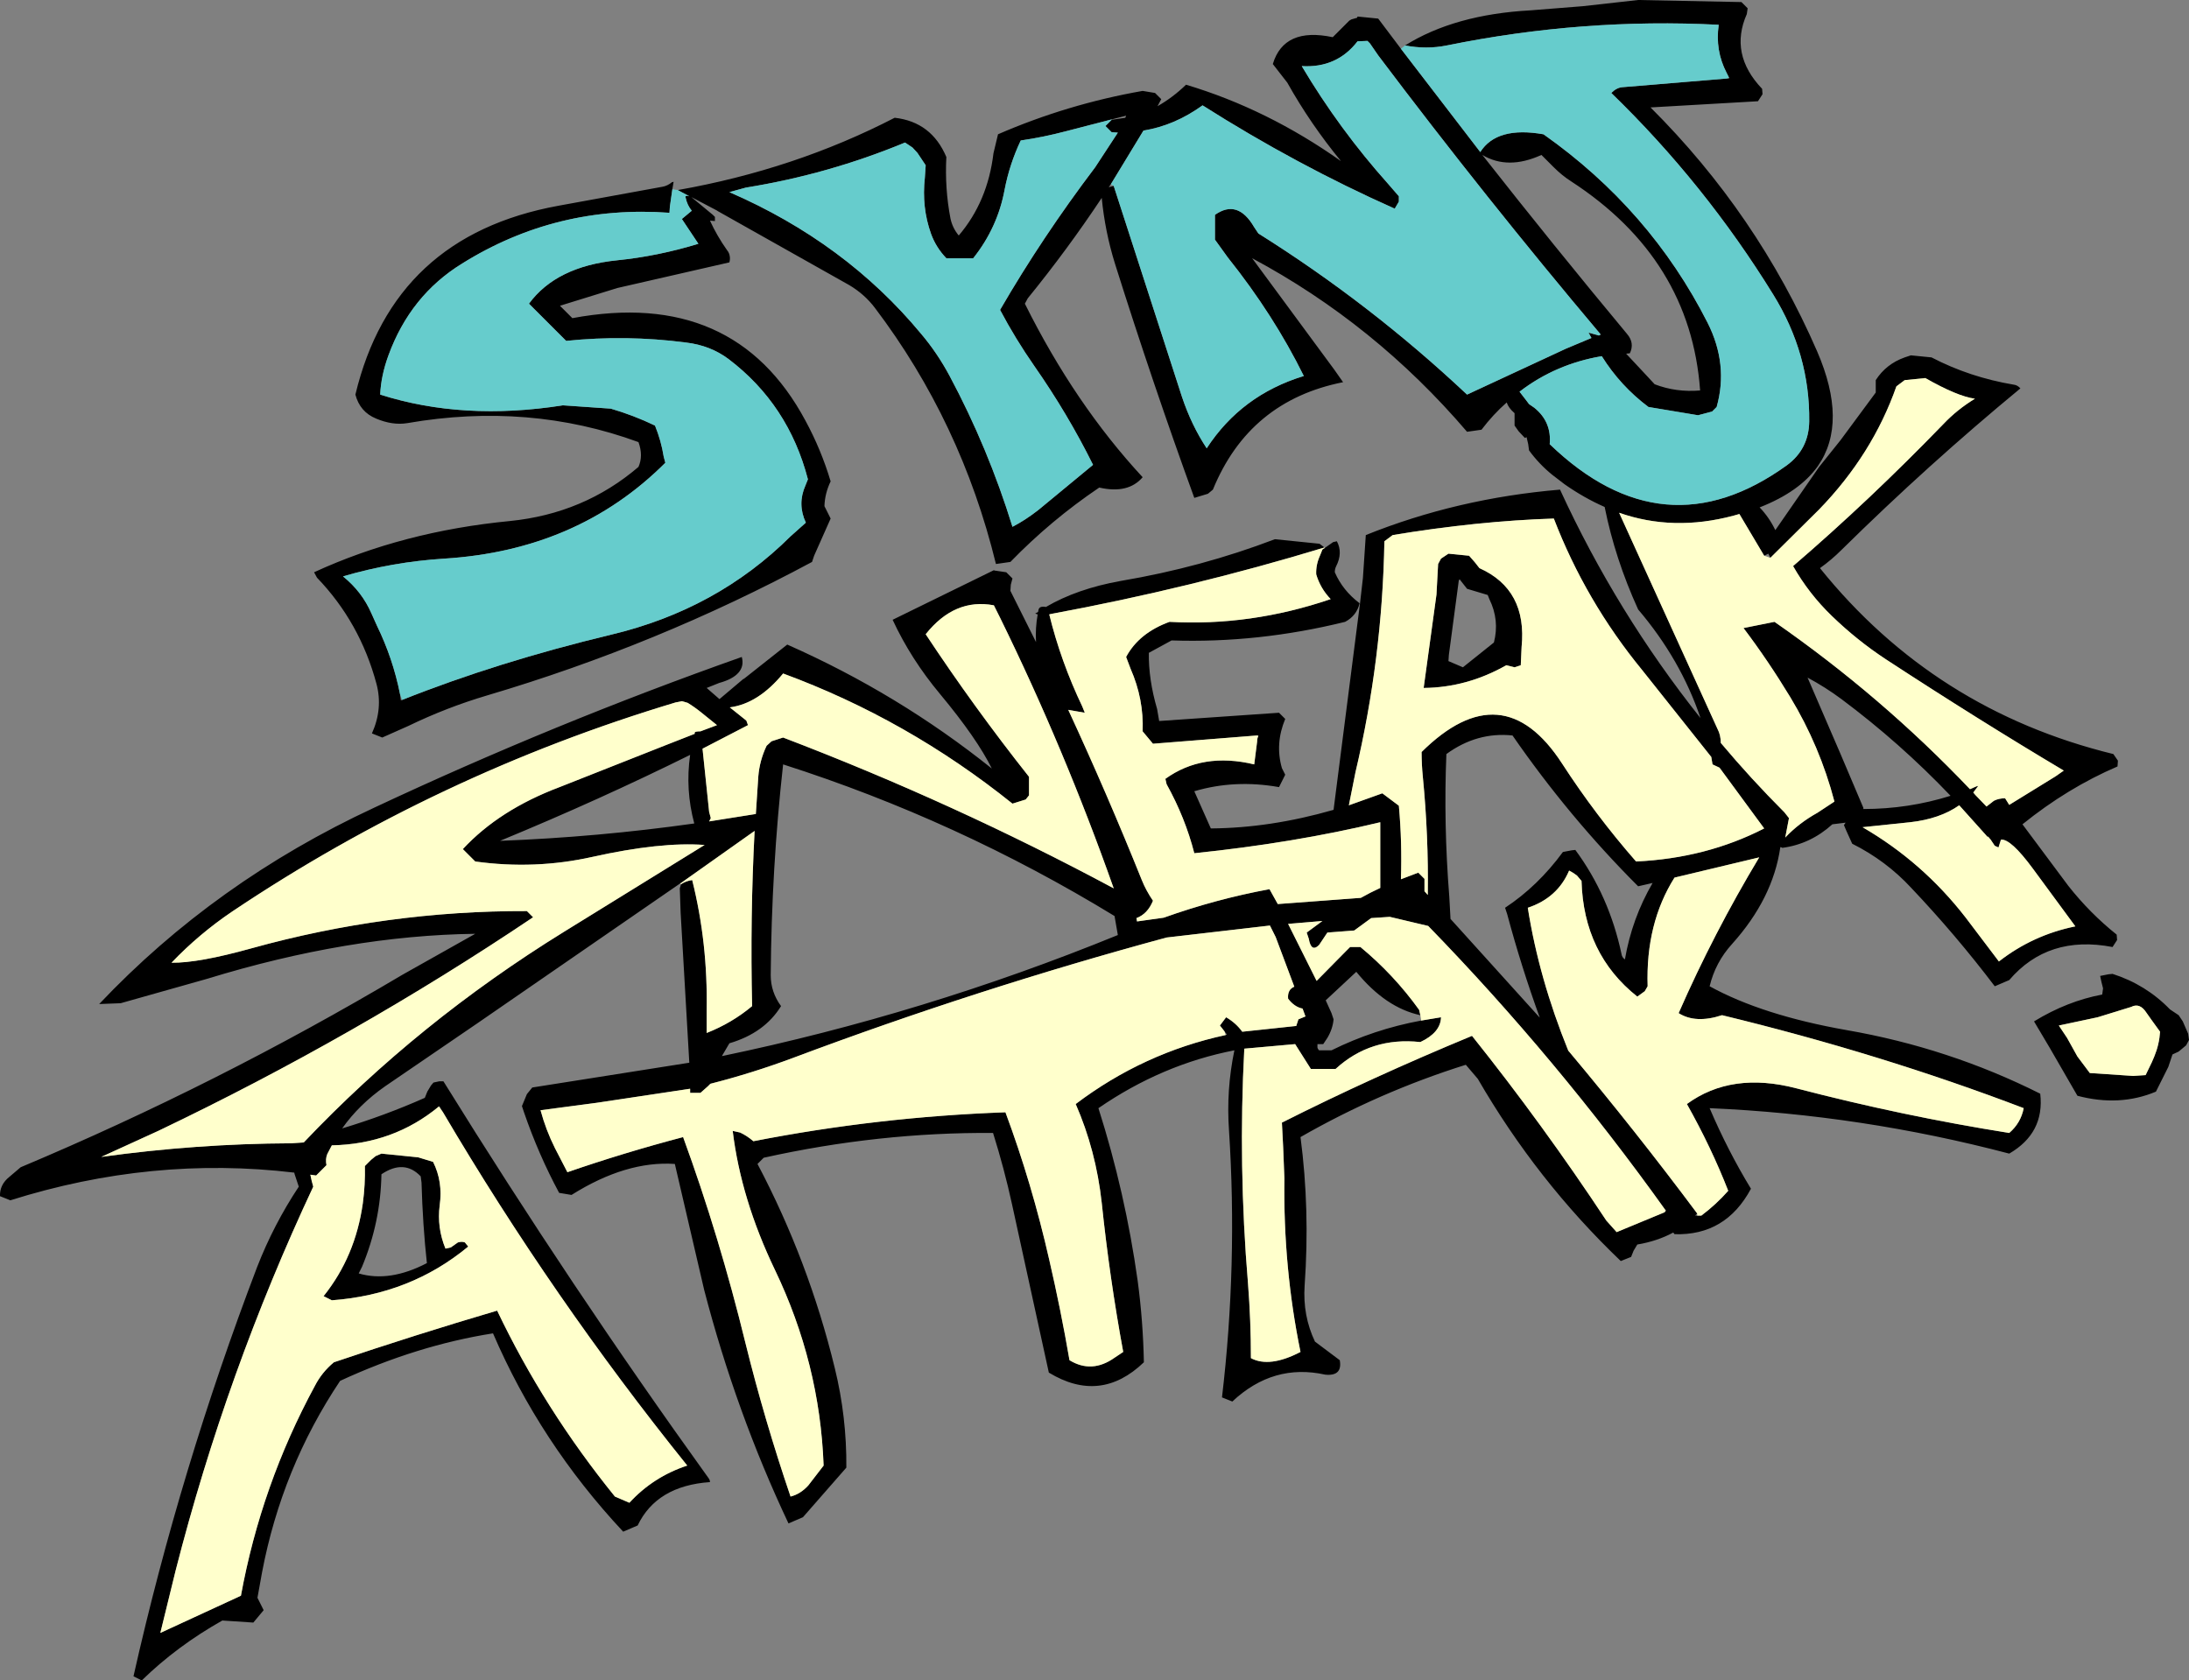 <?xml version="1.0" encoding="UTF-8" standalone="no"?>
<svg xmlns:xlink="http://www.w3.org/1999/xlink" height="203.35px" width="264.85px" xmlns="http://www.w3.org/2000/svg">
  <rect width="100%" height="100%" fill="#808080" stroke="none"/>
  <g transform="matrix(1.0, 0.0, 0.0, 1.0, 128.15, 72.6)">
    <path d="M51.2 -53.85 Q59.8 -42.9 68.7 -32.2 69.65 -31.1 69.05 -29.85 L68.6 -29.8 70.75 -27.5 72.05 -26.1 Q74.65 -25.1 77.55 -25.35 76.4 -41.25 61.95 -50.65 60.85 -51.35 59.85 -52.35 L58.35 -53.85 Q54.3 -52.0 51.2 -53.85 M81.05 -63.2 L80.75 -63.8 Q79.35 -66.5 79.8 -69.6 63.35 -70.45 46.9 -67.1 44.45 -66.6 41.85 -67.1 47.85 -70.85 57.05 -71.35 L63.35 -71.85 70.05 -72.6 82.55 -72.35 83.3 -71.6 83.2 -70.9 Q81.05 -66.05 85.05 -61.85 L85.1 -61.2 84.55 -60.35 71.55 -59.6 Q84.45 -46.75 91.7 -30.1 95.45 -21.45 91.8 -16.2 89.6 -13.1 84.75 -11.2 85.9 -10.0 86.65 -8.45 L91.95 -16.1 94.55 -19.35 98.8 -25.1 98.8 -25.85 98.8 -26.6 Q100.05 -28.55 102.3 -29.35 L103.05 -29.6 105.55 -29.35 Q110.15 -26.95 115.5 -26.05 115.95 -26.0 116.3 -25.6 105.15 -16.4 94.65 -6.05 93.45 -4.85 92.05 -3.85 105.9 13.35 127.55 18.65 L128.1 19.45 128.05 20.15 Q122.0 22.75 116.55 27.15 L122.1 34.6 Q124.7 37.9 127.95 40.5 L128.0 41.15 127.45 42.0 Q119.65 40.5 114.95 46.0 L113.2 46.75 Q108.5 40.55 103.1 34.85 100.05 31.55 95.95 29.5 L95.25 27.95 94.95 27.25 95.15 26.95 93.55 27.15 Q90.9 29.55 87.5 30.0 L87.3 29.9 87.25 29.95 Q86.35 36.15 81.4 41.65 79.4 43.85 78.7 46.75 85.05 50.25 95.25 52.05 107.65 54.2 118.7 59.75 119.25 64.5 114.95 67.0 97.1 62.3 78.7 61.5 80.9 66.65 83.7 71.25 80.65 76.95 74.45 76.75 L74.3 76.55 Q72.35 77.6 69.95 78.0 L69.5 78.75 69.2 79.5 67.95 80.0 Q57.8 70.3 50.65 57.95 L49.2 56.25 Q38.7 59.55 29.2 65.0 30.35 73.75 29.7 82.95 29.45 86.6 30.95 89.75 L33.95 92.0 Q34.3 93.95 32.2 93.75 25.9 92.35 20.95 97.0 L19.7 96.5 Q21.6 80.45 20.55 64.2 20.2 59.3 21.2 54.5 12.45 56.2 4.75 61.5 8.0 71.7 9.5 82.4 10.15 87.25 10.25 92.25 5.0 97.3 -1.25 93.5 L-5.7 73.15 Q-6.65 68.8 -8.0 64.5 -21.8 64.4 -35.75 67.5 L-36.5 68.25 Q-30.3 80.0 -27.15 92.95 -25.7 98.85 -25.75 105.0 L-31.0 111.0 -32.75 111.75 Q-39.1 98.3 -42.95 83.5 L-46.5 68.25 Q-52.4 67.85 -59.0 72.0 L-60.5 71.75 Q-63.0 67.1 -64.75 62.0 L-65.0 61.25 -64.4 59.8 -63.75 59.0 -44.75 56.0 -45.8 37.85 -45.9 34.9 -45.75 34.4 Q-45.15 34.0 -44.4 33.9 -42.5 41.5 -42.65 49.65 L-42.65 52.4 Q-39.6 51.2 -37.15 49.15 -37.4 38.5 -36.85 27.95 L-45.75 34.25 -45.85 34.3 -70.35 51.2 -81.55 58.85 Q-84.7 61.05 -86.75 63.95 -81.6 62.4 -76.75 60.25 L-76.45 59.5 -76.0 58.75 -75.7 58.4 -75.0 58.25 -74.5 58.25 Q-59.1 83.1 -42.4 106.3 -42.25 106.5 -42.25 106.75 -48.7 107.2 -51.0 112.0 L-52.75 112.75 Q-62.8 102.0 -68.5 88.75 -77.7 90.2 -87.0 94.5 -94.05 105.05 -96.45 117.7 L-97.0 120.75 -96.25 122.25 -97.5 123.75 -101.25 123.5 Q-106.75 126.6 -111.0 130.75 L-112.0 130.25 Q-106.35 105.15 -97.05 80.75 -95.05 75.6 -92.0 71.0 L-92.5 69.5 -92.55 69.3 Q-109.75 67.25 -126.9 72.65 L-128.15 72.15 Q-128.2 70.75 -127.0 69.8 L-125.65 68.65 Q-101.85 58.65 -79.45 45.35 L-70.65 40.4 Q-86.0 40.6 -103.1 45.85 L-113.55 48.8 -116.15 48.9 Q-102.15 34.1 -82.9 25.15 -61.05 14.9 -38.4 6.9 -38.1 8.0 -38.8 8.8 -39.5 9.6 -41.15 10.05 L-42.65 10.65 -41.1 12.0 -38.2 9.55 -38.15 9.55 -32.9 5.4 Q-19.45 11.35 -8.15 20.4 -9.95 16.75 -14.4 11.4 -17.95 7.15 -20.15 2.4 L-7.9 -3.6 -7.8 -3.55 -7.75 -3.55 -6.4 -3.35 -5.65 -2.6 -5.85 -1.85 -5.9 -1.1 -2.8 5.1 Q-2.9 3.4 -2.6 1.75 L-2.9 1.65 -2.55 1.45 -2.5 1.2 Q-2.4 0.7 -1.6 0.85 2.15 -1.35 7.45 -2.3 17.2 -3.95 26.1 -7.35 L31.5 -6.8 32.1 -6.35 Q16.0 -1.45 -1.0 1.7 L-1.2 1.75 Q0.2 7.45 2.8 12.9 L3.1 13.65 1.1 13.3 Q5.8 23.45 10.0 33.9 10.5 35.15 11.35 36.4 10.7 38.0 9.35 38.5 L9.35 38.9 9.45 38.9 12.65 38.45 Q18.95 36.2 25.45 35.0 L26.45 36.8 36.5 36.05 Q37.65 35.4 38.85 34.85 L38.85 28.4 38.85 26.9 Q28.45 29.4 16.35 30.65 15.25 26.35 13.0 22.3 L12.85 21.65 Q17.35 18.4 23.6 19.9 L23.95 17.15 Q23.95 16.75 24.1 16.45 L24.1 16.4 23.95 16.4 11.35 17.4 10.1 15.9 Q10.25 12.0 8.65 8.35 L8.1 6.9 Q9.65 4.0 13.35 2.65 23.15 3.2 32.85 -0.1 31.6 -1.4 31.1 -3.1 31.05 -4.25 31.55 -5.35 L31.85 -6.1 32.15 -6.3 33.15 -7.0 33.6 -7.1 Q34.35 -5.7 33.5 -4.05 33.35 -3.75 33.35 -3.35 34.3 -1.15 36.35 0.4 36.0 1.9 34.6 2.65 24.05 5.25 13.6 4.9 L10.85 6.4 Q10.8 9.6 11.85 13.2 L12.1 14.65 26.6 13.65 27.35 14.4 Q26.1 17.4 26.95 20.35 L27.35 21.15 26.6 22.65 Q21.25 21.7 16.35 23.15 L18.35 27.65 Q25.55 27.6 33.2 25.4 L36.4 0.4 36.75 -2.65 37.1 -7.85 Q48.15 -12.3 60.6 -13.35 67.45 1.55 77.6 14.3 75.2 7.2 70.05 1.15 67.25 -5.0 66.0 -11.25 63.5 -12.35 61.15 -14.0 L59.65 -15.15 Q58.05 -16.45 56.85 -18.1 L56.75 -18.85 56.55 -19.7 56.35 -19.6 55.6 -20.4 55.1 -21.1 55.1 -21.85 55.1 -22.6 Q54.35 -23.25 54.15 -23.9 52.5 -22.45 51.1 -20.6 L49.35 -20.35 Q38.2 -33.4 23.35 -41.35 L33.3 -27.85 34.35 -26.35 Q23.0 -24.1 18.6 -13.35 L18.0 -12.85 16.35 -12.35 Q11.3 -26.25 6.75 -40.7 5.55 -44.55 5.15 -48.65 1.0 -42.4 -3.8 -36.5 L-4.15 -35.85 Q1.9 -23.7 10.1 -14.85 8.35 -12.8 4.85 -13.6 -1.0 -9.65 -5.9 -4.6 L-7.65 -4.35 Q-11.85 -21.55 -22.3 -35.35 -23.55 -37.0 -25.4 -38.1 L-41.3 -47.05 -41.45 -47.15 -41.55 -47.2 -44.5 -48.75 -41.9 -46.6 -41.8 -46.5 -41.65 -46.35 -41.65 -45.85 -42.25 -45.9 Q-41.4 -44.05 -40.2 -42.35 -39.9 -42.0 -39.85 -41.55 -39.8 -41.25 -39.9 -40.85 L-53.45 -37.75 -60.4 -35.6 -58.9 -34.1 Q-39.3 -37.75 -30.7 -21.7 -28.8 -18.2 -27.65 -14.35 -28.35 -12.9 -28.4 -11.35 L-27.65 -9.85 -29.65 -5.35 -29.9 -4.6 Q-48.6 5.45 -69.2 11.55 -74.1 13.0 -78.75 15.25 L-81.9 16.65 -83.15 16.15 Q-81.8 13.15 -82.6 10.15 -84.6 2.7 -89.8 -2.7 L-90.15 -3.35 Q-79.4 -8.3 -66.45 -9.55 -57.5 -10.45 -50.9 -16.1 -50.3 -17.45 -50.9 -19.1 -64.15 -23.95 -78.85 -21.4 -80.65 -21.1 -82.65 -21.95 -84.6 -22.75 -85.15 -24.85 -80.55 -44.05 -60.6 -47.7 L-48.0 -50.0 Q-47.4 -50.1 -46.85 -50.55 L-46.65 -50.6 -46.8 -49.7 -47.1 -47.6 -47.15 -46.85 Q-60.8 -47.85 -72.25 -40.7 -78.5 -36.85 -81.15 -29.6 -82.05 -27.15 -82.15 -24.85 -72.1 -21.65 -60.05 -23.55 L-54.25 -23.15 Q-51.5 -22.35 -48.9 -21.1 -48.15 -19.25 -47.85 -17.35 L-47.65 -16.6 Q-58.25 -6.0 -74.4 -5.0 -80.7 -4.6 -86.65 -2.85 -84.35 -1.0 -83.2 1.65 L-82.55 3.1 Q-80.6 7.1 -79.75 11.4 L-79.65 12.15 -79.5 12.1 Q-67.95 7.5 -54.2 4.2 -41.4 1.15 -32.5 -7.7 L-30.65 -9.35 Q-31.7 -11.6 -30.7 -13.85 L-30.4 -14.6 Q-32.75 -23.65 -40.0 -29.15 -42.2 -30.8 -45.15 -31.15 -52.4 -32.1 -59.65 -31.35 L-64.15 -35.85 Q-60.85 -40.35 -53.5 -41.1 -48.55 -41.6 -43.65 -43.1 L-45.65 -46.1 -44.45 -47.1 Q-45.0 -47.75 -45.2 -48.7 -45.3 -49.0 -44.75 -48.85 L-46.15 -49.6 Q-32.0 -52.1 -19.9 -58.35 -15.45 -57.85 -13.65 -53.6 -13.85 -49.8 -13.15 -46.15 -12.9 -45.0 -12.15 -44.1 -8.65 -48.2 -7.95 -54.05 L-7.4 -56.35 Q1.0 -60.0 10.1 -61.6 L11.6 -61.35 12.35 -60.6 11.9 -59.75 Q13.75 -60.8 15.35 -62.35 25.2 -59.4 34.1 -53.1 30.4 -57.6 27.6 -62.6 L25.85 -64.85 Q27.2 -69.35 33.1 -68.1 L33.85 -68.85 35.1 -70.1 35.35 -70.25 36.05 -70.45 36.1 -70.6 38.6 -70.35 41.35 -66.7 50.95 -54.2 Q52.95 -57.35 58.6 -56.35 71.5 -47.25 78.45 -33.55 81.0 -28.5 79.55 -23.35 L79.0 -22.8 77.3 -22.35 71.3 -23.35 Q67.9 -25.9 65.65 -29.5 60.05 -28.55 55.7 -25.2 L56.55 -24.1 56.85 -23.7 57.5 -23.25 Q59.6 -21.55 59.35 -18.85 73.15 -5.55 88.05 -16.3 90.7 -18.25 90.75 -21.6 90.85 -29.75 86.4 -36.95 78.1 -50.4 66.8 -61.35 67.45 -62.0 68.15 -62.05 L80.8 -63.1 81.05 -63.1 81.05 -63.2 M6.35 -58.15 L0.75 -56.7 Q-1.9 -56.0 -4.65 -55.6 -6.0 -52.75 -6.6 -49.65 -7.45 -45.05 -10.4 -41.35 L-13.65 -41.35 Q-14.9 -42.65 -15.5 -44.3 -16.65 -47.5 -16.25 -51.1 L-16.15 -52.6 -17.15 -54.1 -17.75 -54.75 -18.65 -55.35 Q-27.95 -51.5 -37.9 -49.9 L-39.9 -49.35 Q-25.85 -43.25 -16.7 -32.2 -14.75 -29.9 -13.25 -27.1 -8.6 -18.4 -5.65 -8.85 -4.1 -9.65 -2.5 -10.9 L4.1 -16.35 Q1.05 -22.5 -3.0 -28.3 -5.3 -31.6 -7.15 -35.1 -2.05 -43.9 4.35 -52.35 L7.1 -56.55 6.35 -56.6 5.6 -57.35 6.35 -58.1 8.0 -58.35 8.1 -58.6 6.35 -58.15 M6.25 -50.3 L6.0 -49.95 6.6 -50.1 14.85 -24.6 Q16.0 -21.15 17.85 -18.35 22.05 -24.8 29.6 -27.1 25.95 -34.5 20.4 -41.45 L18.85 -43.6 18.85 -44.35 18.85 -46.6 Q21.6 -48.55 23.6 -45.1 L24.1 -44.35 Q37.65 -35.85 49.35 -24.85 54.7 -27.35 61.3 -30.4 L64.4 -31.7 64.05 -32.35 65.3 -32.0 65.55 -32.1 65.5 -32.15 Q51.55 -48.7 38.6 -65.9 L37.6 -67.35 37.3 -67.65 36.1 -67.6 Q33.6 -64.35 29.35 -64.6 33.9 -56.95 39.8 -50.35 L41.1 -48.85 41.1 -48.2 40.6 -47.35 Q28.7 -52.65 17.35 -59.85 13.95 -57.4 10.2 -56.8 L6.25 -50.3 M39.35 -7.1 Q39.1 7.1 35.85 20.85 L35.05 24.85 39.1 23.4 41.1 24.9 Q41.5 29.3 41.35 33.8 L43.45 33.0 44.2 33.75 44.2 34.5 44.2 35.25 44.6 35.7 Q44.7 28.55 44.0 21.4 43.85 19.9 43.85 18.4 53.65 8.7 60.85 19.8 64.9 26.05 69.8 31.65 78.3 31.25 85.3 27.65 L79.9 20.3 79.05 19.9 78.9 19.0 70.55 8.5 Q63.7 0.15 59.85 -9.85 50.6 -9.55 40.35 -7.85 L39.35 -7.1 M48.35 -2.35 L47.15 6.65 47.1 7.4 48.85 8.15 52.6 5.15 Q53.3 2.45 52.05 -0.1 L51.85 -0.6 49.35 -1.35 48.45 -2.5 48.35 -2.35 M50.3 -4.55 L50.85 -3.85 Q56.65 -1.25 55.95 5.7 L55.85 7.9 55.1 8.15 54.1 7.9 Q49.35 10.6 44.1 10.65 L45.65 -0.65 45.85 -4.35 46.2 -5.0 47.1 -5.6 49.6 -5.35 50.3 -4.55 M85.3 -5.35 L82.3 -10.4 81.6 -10.2 Q74.3 -8.25 67.75 -10.55 L79.65 15.6 Q80.05 16.35 80.05 17.3 83.7 21.65 87.75 25.7 L88.3 26.4 87.85 28.75 Q89.5 27.0 91.75 25.75 L93.8 24.4 Q92.05 17.7 88.45 11.75 85.75 7.3 82.8 3.4 L86.55 2.65 Q99.5 11.65 110.2 22.9 L111.0 22.55 111.2 22.5 110.6 23.3 110.85 23.6 112.2 25.0 113.1 24.3 Q113.7 24.0 114.45 24.0 L114.95 24.8 120.55 21.35 121.55 20.65 Q111.3 14.55 100.05 7.2 96.55 4.9 93.5 1.95 90.7 -0.75 88.8 -4.1 98.05 -12.05 106.95 -21.25 108.65 -23.05 110.8 -24.35 108.65 -24.65 104.8 -26.85 L102.3 -26.6 101.3 -25.85 Q98.4 -17.6 91.95 -10.95 L86.05 -5.1 85.8 -5.6 85.3 -5.35 M126.3 47.0 L126.1 46.2 125.95 45.5 126.95 45.3 127.45 45.25 Q131.5 46.55 134.4 49.55 L135.45 50.25 135.95 51.0 136.6 52.5 136.7 53.25 136.35 53.9 135.45 54.65 134.7 55.0 134.2 56.5 132.7 59.5 Q128.3 61.35 123.2 60.0 L119.85 54.2 117.95 51.0 Q121.95 48.55 126.2 47.75 L126.3 47.0 M90.55 9.4 L94.5 18.55 97.3 25.15 97.3 25.3 Q102.75 25.3 107.85 23.7 101.75 17.3 94.65 12.0 92.7 10.55 90.55 9.4 M113.2 29.75 L112.7 29.0 112.4 28.65 112.3 28.65 112.0 28.3 111.95 28.25 108.9 24.85 Q106.55 26.5 102.95 26.9 L97.2 27.5 Q104.45 31.7 109.65 38.4 L113.7 43.75 Q117.8 40.55 122.95 39.5 L117.8 32.5 Q115.15 28.9 113.95 29.0 L113.65 29.95 113.2 29.75 M77.2 74.5 L77.7 74.5 Q79.5 73.15 80.95 71.5 78.9 66.25 75.95 61.0 81.35 57.05 89.2 59.1 102.05 62.45 114.95 64.5 116.35 63.3 116.7 61.5 99.4 54.9 80.2 50.25 77.0 51.3 74.95 50.0 79.2 40.3 84.7 31.15 L74.45 33.6 Q70.95 39.15 71.2 46.75 L70.85 47.35 69.95 48.0 Q63.45 42.85 63.2 34.0 L62.65 33.35 Q62.2 33.0 61.7 32.75 60.3 36.05 56.7 37.25 58.05 45.8 61.6 54.55 L61.65 54.6 Q69.7 64.2 77.2 74.25 L76.95 74.5 77.2 74.5 M132.15 50.8 L131.55 49.95 Q130.75 48.7 129.7 49.25 L125.65 50.5 120.95 51.5 121.95 53.0 123.2 55.25 124.7 57.25 129.95 57.6 131.45 57.5 132.2 55.95 132.5 55.25 Q133.1 53.8 133.2 52.25 L132.15 50.8 M46.85 18.65 Q46.5 27.05 47.2 35.9 L47.35 38.6 58.15 50.55 Q55.9 44.35 54.2 38.0 L53.95 37.25 Q57.9 34.65 60.95 30.5 L62.0 30.3 62.45 30.25 Q66.55 35.8 68.05 42.9 68.1 43.25 68.45 43.5 69.3 38.55 71.8 34.25 L70.05 34.65 Q61.7 26.3 54.85 16.4 50.55 15.95 46.85 18.65 M6.7 38.25 Q-12.3 26.65 -33.4 19.9 -34.8 32.5 -34.9 45.4 -34.9 47.45 -33.65 49.15 -35.65 52.4 -39.9 53.65 L-40.75 55.1 -40.8 55.2 Q-16.3 50.1 7.1 40.55 L6.7 38.25 M20.0 52.2 L19.45 51.5 20.2 50.5 Q21.4 51.2 22.15 52.25 L28.7 51.55 28.7 51.5 28.95 50.75 29.8 50.4 29.45 49.45 Q28.45 49.25 27.7 48.25 27.6 47.15 28.45 46.8 L26.2 40.8 25.5 39.4 13.0 40.85 Q-9.9 47.05 -32.15 55.4 -37.1 57.25 -42.2 58.55 L-42.5 58.85 -43.4 59.65 -44.65 59.65 -44.65 59.15 -55.95 60.85 -62.75 61.75 Q-62.1 64.15 -61.0 66.35 L-59.5 69.25 Q-52.7 66.9 -45.5 65.0 -41.1 77.05 -37.95 89.95 -35.65 99.25 -32.5 108.5 -31.3 108.2 -30.35 107.15 L-28.5 104.75 Q-28.95 92.4 -34.4 81.05 -38.5 72.5 -39.5 64.25 L-38.6 64.45 Q-37.75 64.85 -37.0 65.5 -21.9 62.55 -6.5 62.0 -3.3 70.6 -1.2 79.85 0.2 85.9 1.25 92.0 3.95 93.65 6.7 91.7 L7.75 91.0 Q6.1 82.05 5.15 72.95 4.45 66.6 2.0 61.0 10.2 54.8 20.15 52.65 L20.3 52.6 20.0 52.2 M43.8 50.9 L46.2 50.5 Q46.15 52.35 43.7 53.5 37.7 52.85 33.45 56.75 L30.45 56.75 28.55 53.75 22.4 54.3 Q21.65 68.45 22.85 82.75 23.2 87.25 23.2 91.75 25.45 92.95 29.2 91.0 27.1 80.8 27.25 70.0 L27.1 66.2 26.95 63.25 Q37.75 57.8 49.95 52.75 58.5 63.45 66.2 75.1 L67.45 76.5 73.25 74.1 73.4 73.9 Q60.25 55.5 44.65 39.45 L40.0 38.35 37.75 38.5 35.7 40.0 32.45 40.25 31.45 41.75 Q30.5 42.7 30.2 41.0 L29.95 40.25 31.85 38.85 27.7 39.2 31.15 46.1 34.7 42.5 35.2 42.0 35.95 42.0 36.45 42.0 Q40.5 45.35 43.55 49.6 L43.7 50.25 Q39.5 49.35 35.95 45.0 L32.25 48.45 32.95 50.0 33.2 50.75 Q33.1 51.9 32.45 53.0 L31.95 53.75 31.25 53.75 31.25 54.0 Q31.2 54.25 31.45 54.5 L32.95 54.5 Q38.1 51.95 43.8 50.9 M-7.9 0.65 Q-12.65 -0.25 -16.15 4.15 -10.3 13.0 -3.65 21.4 L-3.65 22.15 -3.65 23.65 -4.05 24.15 -5.65 24.65 Q-18.35 14.45 -33.4 8.9 -36.4 12.55 -39.85 13.0 L-37.85 14.6 -37.65 15.15 -43.15 18.0 -42.35 25.65 -42.15 26.4 -42.35 26.8 -36.7 25.9 -36.4 21.35 Q-36.25 19.45 -35.4 17.65 L-34.8 17.1 -33.4 16.65 Q-12.7 24.55 6.6 34.9 0.65 18.05 -7.15 2.15 L-7.9 0.65 M-43.4 15.9 L-41.4 15.15 -43.2 13.7 Q-44.05 13.0 -44.95 12.45 L-45.65 12.25 -46.4 12.4 Q-75.2 21.05 -100.05 37.7 -104.05 40.4 -107.4 43.9 -104.15 43.95 -97.7 42.15 -81.3 37.6 -64.4 37.65 L-63.65 38.4 Q-85.15 52.85 -109.0 64.25 L-115.9 67.4 Q-104.4 65.8 -92.9 65.75 L-91.4 65.65 Q-77.55 51.05 -59.9 40.15 L-42.9 29.65 Q-48.2 29.25 -56.5 31.1 -63.45 32.65 -70.65 31.65 L-71.4 30.9 -72.15 30.15 Q-67.75 25.4 -60.45 22.65 L-47.8 17.65 -44.1 16.2 -44.1 16.05 Q-44.05 15.9 -43.4 15.9 M-44.65 18.75 Q-55.65 24.2 -67.65 29.15 -55.85 28.7 -44.15 27.05 -45.25 22.95 -44.65 18.75 M-74.55 62.0 L-75.0 61.25 -75.05 61.3 Q-80.55 65.85 -88.0 66.0 L-88.55 67.05 Q-88.8 67.65 -88.65 68.4 L-89.9 69.65 -90.6 69.55 -90.45 70.25 -90.25 71.0 Q-100.75 93.4 -106.9 117.45 L-108.75 125.0 -99.0 120.5 Q-96.55 107.1 -90.05 95.1 -89.2 93.45 -87.75 92.25 -78.0 88.95 -68.0 86.0 -62.3 97.95 -53.75 108.5 L-52.0 109.25 Q-49.1 106.1 -45.0 104.75 -61.3 84.5 -74.55 62.0 M-77.25 69.75 Q-79.25 67.65 -82.0 69.5 -82.1 75.3 -84.35 80.7 L-84.75 81.5 Q-81.0 82.6 -76.5 80.25 -77.0 75.7 -77.15 70.5 L-77.25 69.75 M-75.75 68.0 Q-74.55 70.4 -74.95 73.25 -75.3 75.95 -74.25 78.5 L-73.6 78.35 -72.75 77.75 Q-72.25 77.6 -71.9 77.75 L-71.5 78.25 Q-78.5 84.05 -88.0 84.75 L-89.0 84.25 Q-85.15 79.45 -84.25 73.0 -83.95 70.75 -84.0 68.5 L-83.25 67.75 -82.7 67.3 -82.0 67.0 -77.55 67.45 -75.75 68.0" fill="#000000" fill-rule="evenodd" stroke="none"/>
    <path d="M41.85 -67.1 Q44.45 -66.6 46.9 -67.1 63.35 -70.45 79.8 -69.6 79.35 -66.5 80.75 -63.8 L81.05 -63.2 80.8 -63.1 68.15 -62.05 Q67.45 -62.0 66.8 -61.35 78.1 -50.4 86.4 -36.95 90.85 -29.75 90.75 -21.6 90.7 -18.25 88.05 -16.3 73.15 -5.55 59.35 -18.85 59.6 -21.55 57.5 -23.25 L56.85 -23.7 56.55 -24.1 55.7 -25.2 Q60.05 -28.55 65.65 -29.5 67.9 -25.9 71.3 -23.35 L77.3 -22.35 79.0 -22.8 79.55 -23.35 Q81.0 -28.5 78.45 -33.55 71.5 -47.25 58.6 -56.35 52.95 -57.35 50.95 -54.2 L41.35 -66.7 41.85 -67.1 M-46.15 -49.6 L-44.75 -48.85 Q-45.3 -49.0 -45.2 -48.7 -45.0 -47.75 -44.45 -47.1 L-45.65 -46.1 -43.65 -43.1 Q-48.55 -41.6 -53.5 -41.1 -60.85 -40.35 -64.15 -35.85 L-59.65 -31.35 Q-52.4 -32.1 -45.15 -31.15 -42.2 -30.8 -40.0 -29.15 -32.75 -23.65 -30.4 -14.6 L-30.7 -13.85 Q-31.7 -11.6 -30.65 -9.35 L-32.5 -7.7 Q-41.4 1.15 -54.2 4.2 -67.95 7.5 -79.5 12.1 L-79.75 11.4 Q-80.6 7.1 -82.55 3.1 L-83.2 1.65 Q-84.35 -1.0 -86.65 -2.85 -80.7 -4.6 -74.4 -5.0 -58.25 -6.0 -47.65 -16.6 L-47.85 -17.35 Q-48.15 -19.25 -48.9 -21.1 -51.5 -22.35 -54.25 -23.15 L-60.05 -23.55 Q-72.1 -21.65 -82.15 -24.85 -82.05 -27.15 -81.15 -29.6 -78.5 -36.85 -72.25 -40.7 -60.8 -47.85 -47.15 -46.85 L-47.1 -47.6 -46.8 -49.7 -46.15 -49.6 M6.35 -58.1 L5.6 -57.35 6.35 -56.6 7.1 -56.55 4.35 -52.35 Q-2.05 -43.9 -7.15 -35.1 -5.3 -31.6 -3.0 -28.3 1.05 -22.5 4.1 -16.35 L-2.5 -10.9 Q-4.1 -9.65 -5.65 -8.85 -8.6 -18.4 -13.25 -27.1 -14.75 -29.9 -16.7 -32.2 -25.85 -43.25 -39.9 -49.35 L-37.9 -49.9 Q-27.95 -51.5 -18.65 -55.35 L-17.75 -54.75 -17.15 -54.1 -16.15 -52.6 -16.25 -51.1 Q-16.65 -47.5 -15.5 -44.3 -14.9 -42.65 -13.65 -41.35 L-10.4 -41.35 Q-7.45 -45.05 -6.6 -49.65 -6.0 -52.75 -4.65 -55.6 -1.9 -56.0 0.75 -56.7 L6.35 -58.15 6.35 -58.1 M6.6 -50.1 L6.25 -50.3 10.2 -56.8 Q13.95 -57.4 17.35 -59.85 28.7 -52.65 40.6 -47.35 L41.1 -48.2 41.1 -48.85 39.8 -50.35 Q33.9 -56.95 29.35 -64.6 33.6 -64.35 36.1 -67.6 L37.3 -67.65 37.6 -67.35 38.6 -65.9 Q51.55 -48.7 65.5 -32.15 L65.3 -32.0 64.05 -32.35 64.4 -31.7 61.3 -30.4 Q54.7 -27.35 49.35 -24.85 37.65 -35.85 24.1 -44.35 L23.6 -45.1 Q21.6 -48.55 18.85 -46.6 L18.85 -44.35 18.85 -43.6 20.4 -41.45 Q25.95 -34.5 29.6 -27.1 22.05 -24.8 17.85 -18.35 16.0 -21.15 14.85 -24.6 L6.6 -50.1" fill="#66cccc" fill-rule="evenodd" stroke="none"/>
    <path d="M32.15 -6.3 L31.85 -6.1 31.55 -5.35 Q31.05 -4.25 31.1 -3.1 31.6 -1.4 32.85 -0.1 23.15 3.2 13.35 2.65 9.65 4.0 8.1 6.9 L8.65 8.35 Q10.25 12.0 10.1 15.9 L11.35 17.4 23.95 16.4 24.1 16.45 Q23.95 16.75 23.95 17.15 L23.6 19.9 Q17.35 18.4 12.85 21.65 L13.0 22.3 Q15.25 26.35 16.35 30.65 28.45 29.4 38.85 26.9 L38.85 28.4 38.85 34.85 Q37.65 35.4 36.5 36.05 L26.45 36.8 25.45 35.0 Q18.95 36.2 12.65 38.45 L9.45 38.9 9.35 38.5 Q10.7 38.0 11.35 36.4 10.5 35.15 10.0 33.9 5.8 23.45 1.1 13.3 L3.1 13.65 2.8 12.9 Q0.2 7.45 -1.2 1.75 L-1.0 1.7 Q16.0 -1.45 32.1 -6.35 L32.15 -6.3 M-45.85 34.3 L-45.75 34.25 -36.85 27.95 Q-37.4 38.5 -37.15 49.15 -39.6 51.2 -42.65 52.4 L-42.65 49.65 Q-42.5 41.5 -44.4 33.9 -45.15 34.0 -45.75 34.4 L-45.85 34.3 M39.35 -7.1 L40.35 -7.85 Q50.6 -9.55 59.85 -9.85 63.7 0.15 70.55 8.5 L78.9 19.0 79.05 19.9 79.9 20.3 85.3 27.65 Q78.3 31.25 69.8 31.65 64.9 26.05 60.85 19.8 53.65 8.7 43.85 18.4 43.85 19.9 44.0 21.4 44.7 28.55 44.6 35.7 L44.2 35.25 44.2 34.5 44.2 33.75 43.45 33.0 41.35 33.8 Q41.5 29.3 41.1 24.9 L39.1 23.4 35.05 24.85 35.85 20.85 Q39.1 7.1 39.35 -7.1 M50.3 -4.55 L49.6 -5.35 47.1 -5.6 46.2 -5.0 45.85 -4.35 45.65 -0.65 44.1 10.65 Q49.35 10.6 54.1 7.9 L55.1 8.15 55.85 7.9 55.95 5.7 Q56.65 -1.25 50.85 -3.85 L50.3 -4.55 M86.05 -5.1 L91.95 -10.95 Q98.4 -17.6 101.3 -25.85 L102.3 -26.6 104.8 -26.85 Q108.65 -24.65 110.8 -24.35 108.65 -23.05 106.95 -21.25 98.05 -12.05 88.8 -4.1 90.7 -0.75 93.5 1.95 96.55 4.9 100.05 7.2 111.3 14.55 121.55 20.65 L120.55 21.35 114.95 24.8 114.45 24.0 Q113.7 24.0 113.1 24.3 L112.2 25.0 110.85 23.6 110.6 23.3 111.2 22.5 111.0 22.55 110.2 22.9 Q99.5 11.65 86.55 2.65 L82.8 3.4 Q85.75 7.3 88.45 11.75 92.05 17.7 93.8 24.4 L91.75 25.75 Q89.5 27.0 87.85 28.75 L88.3 26.4 87.75 25.7 Q83.7 21.65 80.05 17.3 80.05 16.35 79.65 15.6 L67.75 -10.55 Q74.3 -8.25 81.6 -10.2 L82.3 -10.4 85.3 -5.35 86.05 -5.1 M77.2 74.25 Q69.7 64.2 61.65 54.6 L61.6 54.55 Q58.05 45.8 56.7 37.25 60.3 36.05 61.7 32.75 62.2 33.0 62.65 33.35 L63.2 34.0 Q63.45 42.85 69.95 48.0 L70.85 47.35 71.2 46.75 Q70.95 39.15 74.45 33.6 L84.7 31.15 Q79.2 40.3 74.95 50.0 77.0 51.3 80.2 50.25 99.4 54.9 116.7 61.5 116.35 63.3 114.95 64.5 102.05 62.45 89.2 59.1 81.35 57.05 75.95 61.0 78.9 66.25 80.95 71.5 79.5 73.15 77.7 74.5 L77.2 74.5 77.2 74.25 M113.2 29.75 L113.65 29.95 113.95 29.0 Q115.15 28.9 117.8 32.5 L122.95 39.5 Q117.8 40.55 113.7 43.75 L109.65 38.4 Q104.45 31.7 97.2 27.5 L102.95 26.9 Q106.55 26.5 108.9 24.85 L111.95 28.25 112.0 28.3 112.3 28.65 112.4 28.65 112.7 29.0 113.2 29.75 M132.15 50.8 L133.2 52.25 Q133.1 53.8 132.5 55.25 L132.2 55.95 131.45 57.5 129.95 57.6 124.7 57.25 123.2 55.25 121.95 53.0 120.95 51.5 125.65 50.5 129.7 49.25 Q130.75 48.7 131.55 49.95 L132.15 50.8 M20.15 52.65 Q10.2 54.8 2.0 61.0 4.45 66.6 5.15 72.95 6.1 82.05 7.75 91.0 L6.7 91.7 Q3.95 93.65 1.25 92.0 0.2 85.9 -1.2 79.85 -3.3 70.6 -6.5 62.0 -21.9 62.55 -37.0 65.5 -37.75 64.85 -38.6 64.45 L-39.5 64.25 Q-38.5 72.5 -34.4 81.05 -28.95 92.4 -28.5 104.75 L-30.35 107.15 Q-31.3 108.2 -32.5 108.5 -35.65 99.25 -37.95 89.95 -41.1 77.05 -45.5 65.0 -52.7 66.9 -59.5 69.25 L-61.0 66.35 Q-62.1 64.15 -62.75 61.75 L-55.95 60.85 -44.65 59.15 -44.65 59.65 -43.4 59.65 -42.5 58.85 -42.2 58.55 Q-37.1 57.25 -32.15 55.4 -9.9 47.05 13.0 40.85 L25.5 39.4 26.2 40.8 28.45 46.8 Q27.6 47.15 27.7 48.25 28.45 49.25 29.45 49.45 L29.8 50.4 28.95 50.75 28.7 51.5 28.7 51.55 22.15 52.25 Q21.4 51.2 20.2 50.5 L19.45 51.5 20.0 52.2 20.15 52.65 M43.7 50.25 L43.55 49.6 Q40.5 45.35 36.45 42.0 L35.95 42.0 35.2 42.0 34.7 42.5 31.15 46.1 27.7 39.2 31.85 38.85 29.95 40.25 30.2 41.0 Q30.5 42.7 31.45 41.75 L32.45 40.25 35.7 40.0 37.75 38.5 40.0 38.35 44.65 39.45 Q60.25 55.5 73.4 73.9 L73.25 74.1 67.45 76.5 66.2 75.1 Q58.5 63.45 49.95 52.75 37.75 57.8 26.95 63.25 L27.1 66.2 27.25 70.0 Q27.1 80.8 29.2 91.0 25.45 92.95 23.2 91.75 23.2 87.25 22.85 82.75 21.65 68.45 22.4 54.3 L28.55 53.75 30.45 56.75 33.45 56.75 Q37.7 52.85 43.7 53.5 46.15 52.35 46.2 50.5 L43.8 50.9 43.7 50.25 M-43.4 15.9 Q-44.05 15.9 -44.1 16.05 L-44.1 16.2 -47.8 17.65 -60.45 22.65 Q-67.75 25.4 -72.15 30.15 L-71.4 30.9 -70.65 31.65 Q-63.45 32.65 -56.5 31.1 -48.2 29.25 -42.9 29.65 L-59.9 40.15 Q-77.55 51.05 -91.4 65.65 L-92.9 65.75 Q-104.4 65.8 -115.9 67.4 L-109.0 64.25 Q-85.15 52.85 -63.65 38.4 L-64.4 37.65 Q-81.3 37.6 -97.7 42.15 -104.15 43.95 -107.4 43.9 -104.05 40.4 -100.05 37.7 -75.2 21.05 -46.4 12.4 L-45.65 12.25 -44.95 12.45 Q-44.05 13.0 -43.2 13.7 L-41.4 15.15 -43.4 15.9 M-7.9 0.65 L-7.15 2.15 Q0.65 18.05 6.6 34.9 -12.7 24.55 -33.4 16.65 L-34.8 17.1 -35.4 17.65 Q-36.25 19.45 -36.4 21.35 L-36.7 25.9 -42.35 26.8 -42.15 26.4 -42.35 25.65 -43.15 18.0 -37.65 15.15 -37.85 14.6 -39.85 13.0 Q-36.4 12.55 -33.4 8.9 -18.35 14.45 -5.65 24.65 L-4.05 24.15 -3.65 23.65 -3.65 22.15 -3.65 21.4 Q-10.3 13.0 -16.15 4.15 -12.65 -0.25 -7.9 0.65 M-75.05 61.3 L-74.55 62.0 Q-61.3 84.5 -45.0 104.75 -49.1 106.1 -52.0 109.25 L-53.75 108.5 Q-62.3 97.95 -68.0 86.0 -78.0 88.95 -87.75 92.25 -89.2 93.45 -90.05 95.1 -96.55 107.1 -99.0 120.5 L-108.75 125.0 -106.9 117.45 Q-100.75 93.4 -90.25 71.0 L-90.45 70.25 -90.6 69.55 -89.9 69.65 -88.65 68.4 Q-88.8 67.65 -88.55 67.05 L-88.0 66.0 Q-80.55 65.85 -75.05 61.3 M-75.75 68.0 L-77.55 67.45 -82.0 67.0 -82.7 67.3 -83.25 67.75 -84.0 68.5 Q-83.95 70.75 -84.25 73.0 -85.15 79.45 -89.0 84.25 L-88.0 84.75 Q-78.5 84.05 -71.5 78.25 L-71.9 77.75 Q-72.25 77.6 -72.75 77.75 L-73.6 78.35 -74.25 78.5 Q-75.3 75.95 -74.95 73.25 -74.55 70.4 -75.75 68.0" fill="#ffffcc" fill-rule="evenodd" stroke="none"/>
  </g>
</svg>
